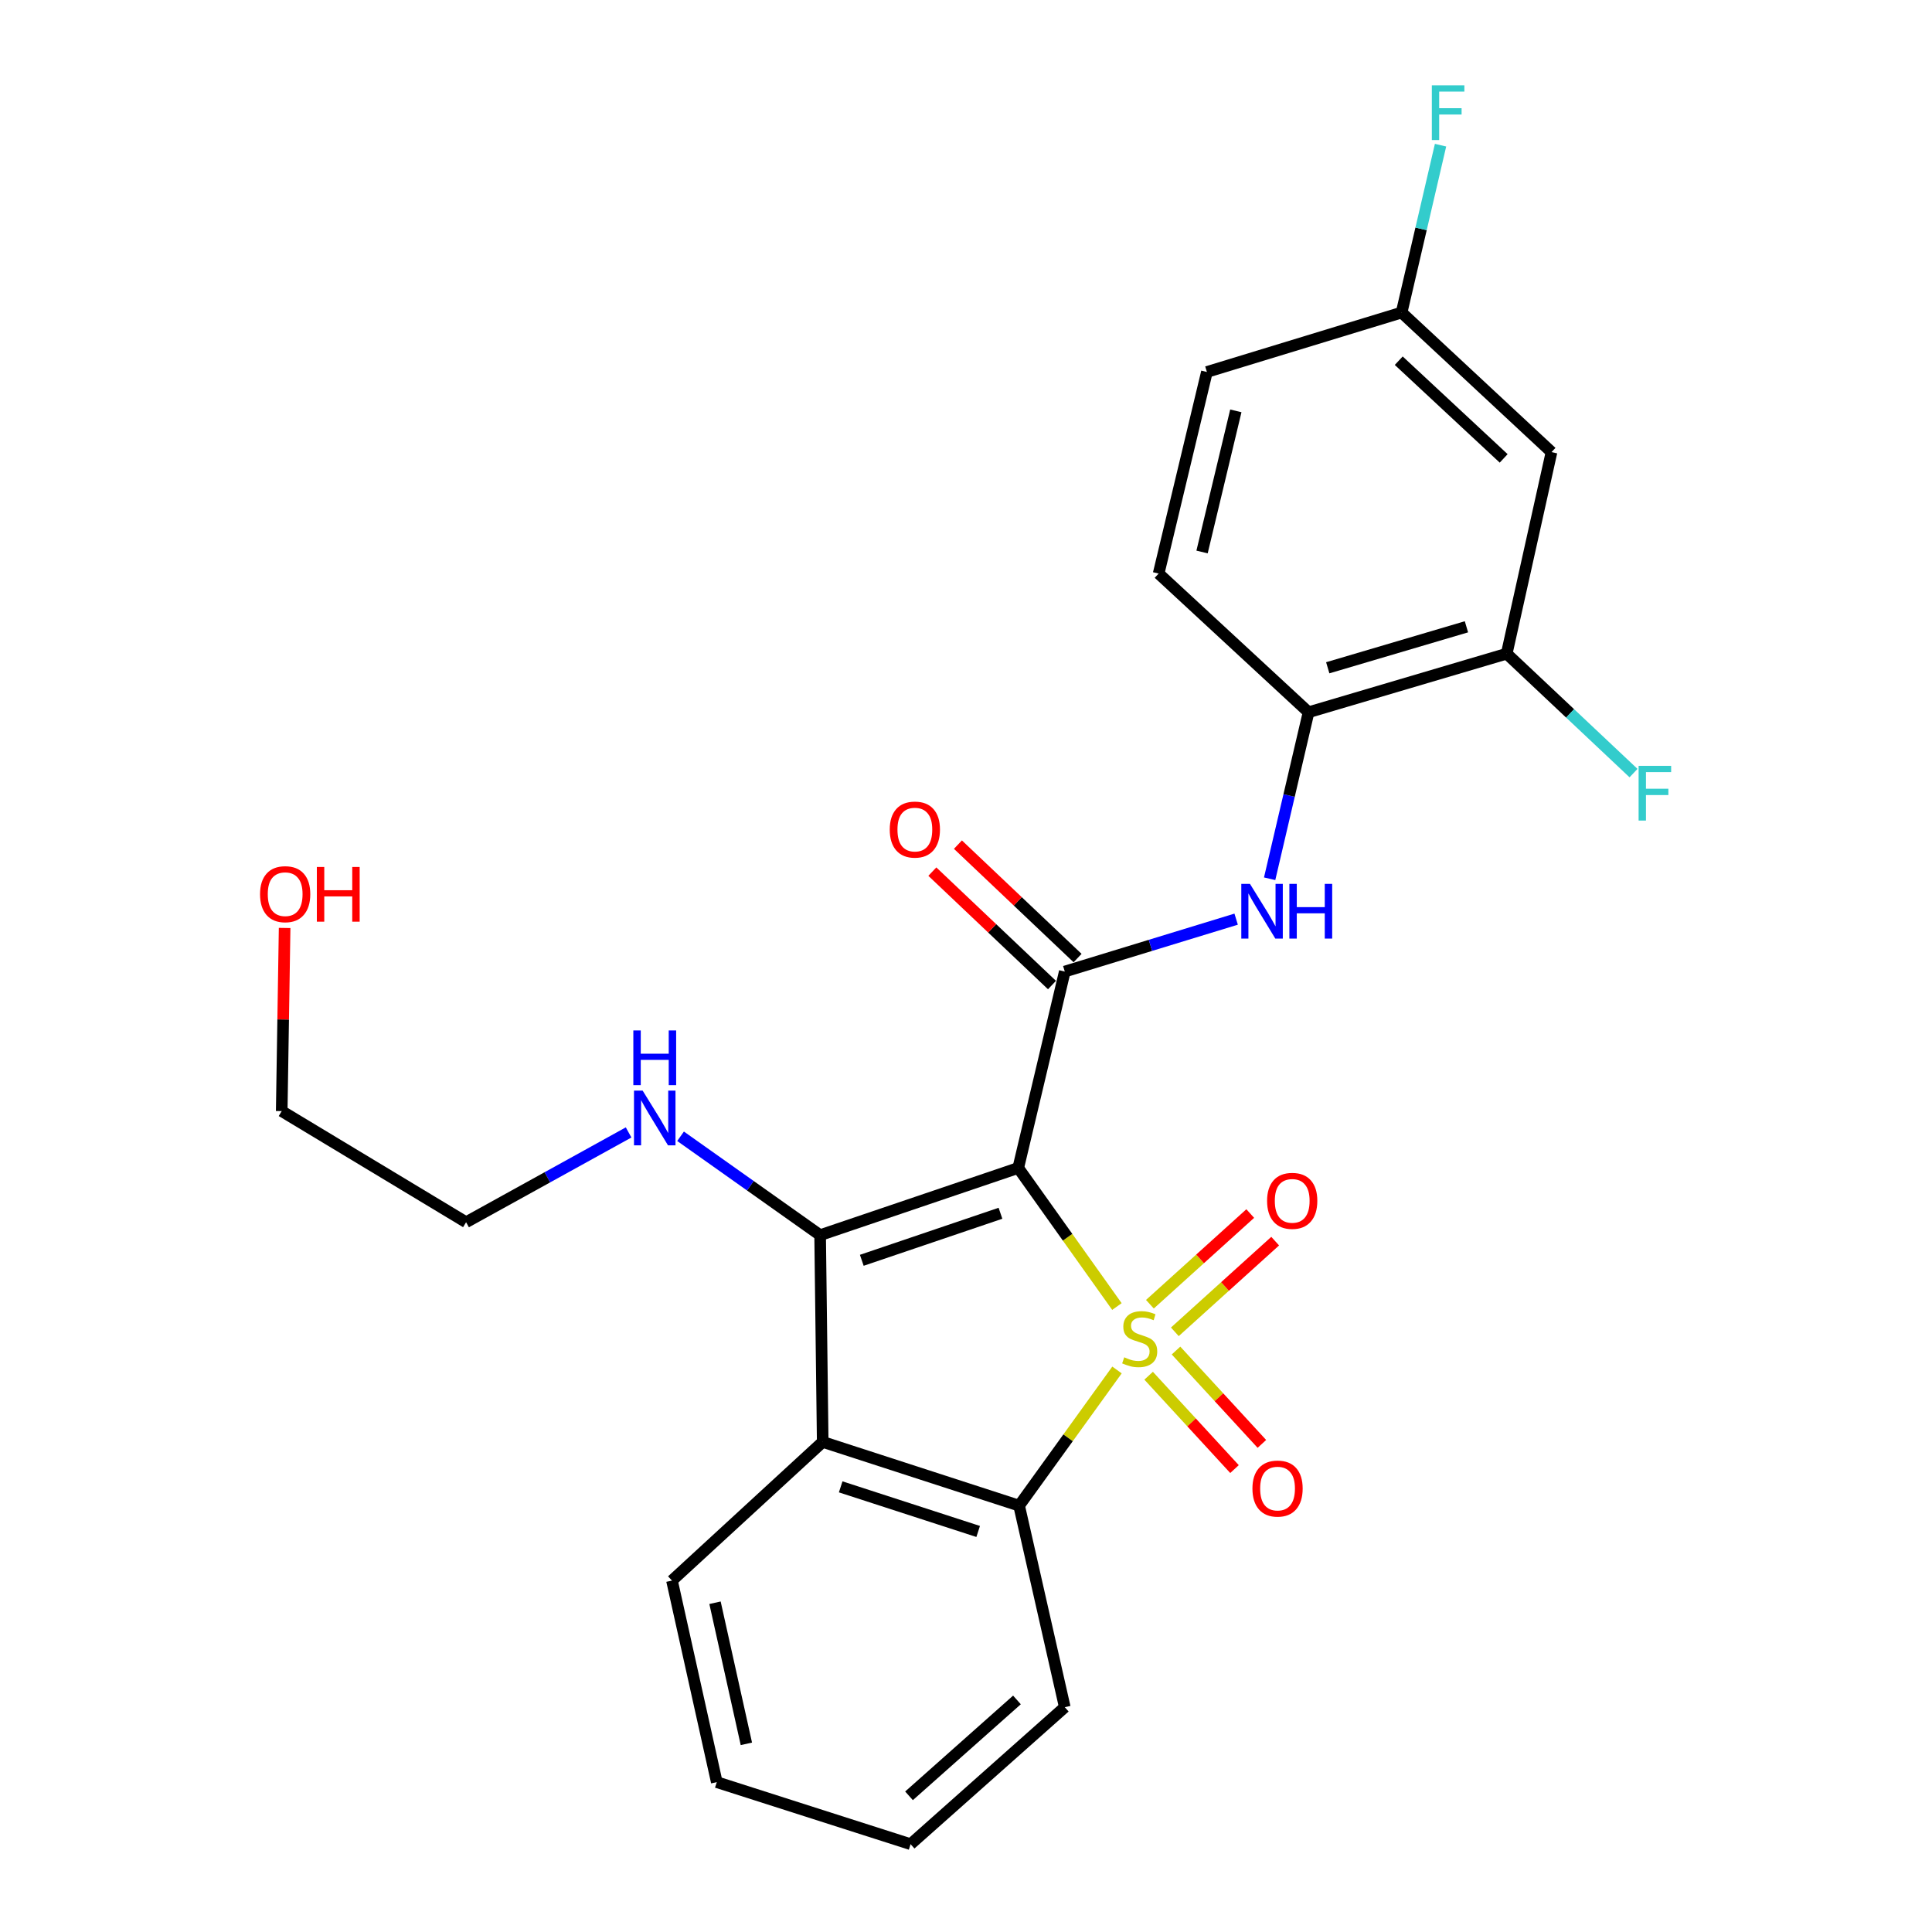 <?xml version='1.0' encoding='iso-8859-1'?>
<svg version='1.1' baseProfile='full'
              xmlns='http://www.w3.org/2000/svg'
                      xmlns:rdkit='http://www.rdkit.org/xml'
                      xmlns:xlink='http://www.w3.org/1999/xlink'
                  xml:space='preserve'
width='1000px' height='1000px' viewBox='0 0 1000 1000'>
<!-- END OF HEADER -->
<rect style='opacity:1.0;fill:#FFFFFF;stroke:none' width='1000' height='1000' x='0' y='0'> </rect>
<path class='bond-0' d='M 578.114,676.26 L 552.577,640.395' style='fill:none;fill-rule:evenodd;stroke:#CCCC00;stroke-width:6px;stroke-linecap:butt;stroke-linejoin:miter;stroke-opacity:1' />
<path class='bond-0' d='M 552.577,640.395 L 527.041,604.531' style='fill:none;fill-rule:evenodd;stroke:#000000;stroke-width:6px;stroke-linecap:butt;stroke-linejoin:miter;stroke-opacity:1' />
<path class='bond-3' d='M 578.157,709.098 L 552.824,744.209' style='fill:none;fill-rule:evenodd;stroke:#CCCC00;stroke-width:6px;stroke-linecap:butt;stroke-linejoin:miter;stroke-opacity:1' />
<path class='bond-3' d='M 552.824,744.209 L 527.49,779.319' style='fill:none;fill-rule:evenodd;stroke:#000000;stroke-width:6px;stroke-linecap:butt;stroke-linejoin:miter;stroke-opacity:1' />
<path class='bond-6' d='M 594.533,712.072 L 616.755,736.232' style='fill:none;fill-rule:evenodd;stroke:#CCCC00;stroke-width:6px;stroke-linecap:butt;stroke-linejoin:miter;stroke-opacity:1' />
<path class='bond-6' d='M 616.755,736.232 L 638.976,760.393' style='fill:none;fill-rule:evenodd;stroke:#FF0000;stroke-width:6px;stroke-linecap:butt;stroke-linejoin:miter;stroke-opacity:1' />
<path class='bond-6' d='M 608.704,699.038 L 630.925,723.199' style='fill:none;fill-rule:evenodd;stroke:#CCCC00;stroke-width:6px;stroke-linecap:butt;stroke-linejoin:miter;stroke-opacity:1' />
<path class='bond-6' d='M 630.925,723.199 L 653.147,747.359' style='fill:none;fill-rule:evenodd;stroke:#FF0000;stroke-width:6px;stroke-linecap:butt;stroke-linejoin:miter;stroke-opacity:1' />
<path class='bond-7' d='M 608.098,689.349 L 634.065,665.88' style='fill:none;fill-rule:evenodd;stroke:#CCCC00;stroke-width:6px;stroke-linecap:butt;stroke-linejoin:miter;stroke-opacity:1' />
<path class='bond-7' d='M 634.065,665.88 L 660.032,642.412' style='fill:none;fill-rule:evenodd;stroke:#FF0000;stroke-width:6px;stroke-linecap:butt;stroke-linejoin:miter;stroke-opacity:1' />
<path class='bond-7' d='M 595.188,675.065 L 621.156,651.597' style='fill:none;fill-rule:evenodd;stroke:#CCCC00;stroke-width:6px;stroke-linecap:butt;stroke-linejoin:miter;stroke-opacity:1' />
<path class='bond-7' d='M 621.156,651.597 L 647.123,628.128' style='fill:none;fill-rule:evenodd;stroke:#FF0000;stroke-width:6px;stroke-linecap:butt;stroke-linejoin:miter;stroke-opacity:1' />
<path class='bond-1' d='M 527.041,604.531 L 424.496,639.315' style='fill:none;fill-rule:evenodd;stroke:#000000;stroke-width:6px;stroke-linecap:butt;stroke-linejoin:miter;stroke-opacity:1' />
<path class='bond-1' d='M 517.844,627.981 L 446.062,652.33' style='fill:none;fill-rule:evenodd;stroke:#000000;stroke-width:6px;stroke-linecap:butt;stroke-linejoin:miter;stroke-opacity:1' />
<path class='bond-2' d='M 527.041,604.531 L 551.129,502.873' style='fill:none;fill-rule:evenodd;stroke:#000000;stroke-width:6px;stroke-linecap:butt;stroke-linejoin:miter;stroke-opacity:1' />
<path class='bond-12' d='M 424.496,639.315 L 388.376,613.725' style='fill:none;fill-rule:evenodd;stroke:#000000;stroke-width:6px;stroke-linecap:butt;stroke-linejoin:miter;stroke-opacity:1' />
<path class='bond-12' d='M 388.376,613.725 L 352.256,588.134' style='fill:none;fill-rule:evenodd;stroke:#0000FF;stroke-width:6px;stroke-linecap:butt;stroke-linejoin:miter;stroke-opacity:1' />
<path class='bond-25' d='M 424.496,639.315 L 425.833,746.331' style='fill:none;fill-rule:evenodd;stroke:#000000;stroke-width:6px;stroke-linecap:butt;stroke-linejoin:miter;stroke-opacity:1' />
<path class='bond-5' d='M 551.129,502.873 L 595.478,489.312' style='fill:none;fill-rule:evenodd;stroke:#000000;stroke-width:6px;stroke-linecap:butt;stroke-linejoin:miter;stroke-opacity:1' />
<path class='bond-5' d='M 595.478,489.312 L 639.827,475.751' style='fill:none;fill-rule:evenodd;stroke:#0000FF;stroke-width:6px;stroke-linecap:butt;stroke-linejoin:miter;stroke-opacity:1' />
<path class='bond-11' d='M 557.752,495.887 L 526.788,466.532' style='fill:none;fill-rule:evenodd;stroke:#000000;stroke-width:6px;stroke-linecap:butt;stroke-linejoin:miter;stroke-opacity:1' />
<path class='bond-11' d='M 526.788,466.532 L 495.824,437.177' style='fill:none;fill-rule:evenodd;stroke:#FF0000;stroke-width:6px;stroke-linecap:butt;stroke-linejoin:miter;stroke-opacity:1' />
<path class='bond-11' d='M 544.506,509.859 L 513.542,480.504' style='fill:none;fill-rule:evenodd;stroke:#000000;stroke-width:6px;stroke-linecap:butt;stroke-linejoin:miter;stroke-opacity:1' />
<path class='bond-11' d='M 513.542,480.504 L 482.578,451.149' style='fill:none;fill-rule:evenodd;stroke:#FF0000;stroke-width:6px;stroke-linecap:butt;stroke-linejoin:miter;stroke-opacity:1' />
<path class='bond-4' d='M 527.49,779.319 L 425.833,746.331' style='fill:none;fill-rule:evenodd;stroke:#000000;stroke-width:6px;stroke-linecap:butt;stroke-linejoin:miter;stroke-opacity:1' />
<path class='bond-4' d='M 506.299,792.684 L 435.139,769.593' style='fill:none;fill-rule:evenodd;stroke:#000000;stroke-width:6px;stroke-linecap:butt;stroke-linejoin:miter;stroke-opacity:1' />
<path class='bond-19' d='M 527.49,779.319 L 551.129,883.64' style='fill:none;fill-rule:evenodd;stroke:#000000;stroke-width:6px;stroke-linecap:butt;stroke-linejoin:miter;stroke-opacity:1' />
<path class='bond-16' d='M 425.833,746.331 L 347.814,818.104' style='fill:none;fill-rule:evenodd;stroke:#000000;stroke-width:6px;stroke-linecap:butt;stroke-linejoin:miter;stroke-opacity:1' />
<path class='bond-8' d='M 657.164,454.846 L 667.239,411.751' style='fill:none;fill-rule:evenodd;stroke:#0000FF;stroke-width:6px;stroke-linecap:butt;stroke-linejoin:miter;stroke-opacity:1' />
<path class='bond-8' d='M 667.239,411.751 L 677.313,368.656' style='fill:none;fill-rule:evenodd;stroke:#000000;stroke-width:6px;stroke-linecap:butt;stroke-linejoin:miter;stroke-opacity:1' />
<path class='bond-9' d='M 677.313,368.656 L 779.869,338.343' style='fill:none;fill-rule:evenodd;stroke:#000000;stroke-width:6px;stroke-linecap:butt;stroke-linejoin:miter;stroke-opacity:1' />
<path class='bond-9' d='M 687.239,345.646 L 759.029,324.426' style='fill:none;fill-rule:evenodd;stroke:#000000;stroke-width:6px;stroke-linecap:butt;stroke-linejoin:miter;stroke-opacity:1' />
<path class='bond-13' d='M 677.313,368.656 L 599.712,296.873' style='fill:none;fill-rule:evenodd;stroke:#000000;stroke-width:6px;stroke-linecap:butt;stroke-linejoin:miter;stroke-opacity:1' />
<path class='bond-10' d='M 779.869,338.343 L 803.059,234.011' style='fill:none;fill-rule:evenodd;stroke:#000000;stroke-width:6px;stroke-linecap:butt;stroke-linejoin:miter;stroke-opacity:1' />
<path class='bond-15' d='M 779.869,338.343 L 812.689,369.249' style='fill:none;fill-rule:evenodd;stroke:#000000;stroke-width:6px;stroke-linecap:butt;stroke-linejoin:miter;stroke-opacity:1' />
<path class='bond-15' d='M 812.689,369.249 L 845.508,400.155' style='fill:none;fill-rule:evenodd;stroke:#33CCCC;stroke-width:6px;stroke-linecap:butt;stroke-linejoin:miter;stroke-opacity:1' />
<path class='bond-27' d='M 803.059,234.011 L 725.468,161.769' style='fill:none;fill-rule:evenodd;stroke:#000000;stroke-width:6px;stroke-linecap:butt;stroke-linejoin:miter;stroke-opacity:1' />
<path class='bond-27' d='M 778.3,237.266 L 723.987,186.696' style='fill:none;fill-rule:evenodd;stroke:#000000;stroke-width:6px;stroke-linecap:butt;stroke-linejoin:miter;stroke-opacity:1' />
<path class='bond-21' d='M 325.364,586.142 L 283.306,609.381' style='fill:none;fill-rule:evenodd;stroke:#0000FF;stroke-width:6px;stroke-linecap:butt;stroke-linejoin:miter;stroke-opacity:1' />
<path class='bond-21' d='M 283.306,609.381 L 241.247,632.619' style='fill:none;fill-rule:evenodd;stroke:#000000;stroke-width:6px;stroke-linecap:butt;stroke-linejoin:miter;stroke-opacity:1' />
<path class='bond-17' d='M 599.712,296.873 L 624.688,192.531' style='fill:none;fill-rule:evenodd;stroke:#000000;stroke-width:6px;stroke-linecap:butt;stroke-linejoin:miter;stroke-opacity:1' />
<path class='bond-17' d='M 622.183,285.704 L 639.666,212.664' style='fill:none;fill-rule:evenodd;stroke:#000000;stroke-width:6px;stroke-linecap:butt;stroke-linejoin:miter;stroke-opacity:1' />
<path class='bond-14' d='M 725.468,161.769 L 624.688,192.531' style='fill:none;fill-rule:evenodd;stroke:#000000;stroke-width:6px;stroke-linecap:butt;stroke-linejoin:miter;stroke-opacity:1' />
<path class='bond-18' d='M 725.468,161.769 L 735.545,118.454' style='fill:none;fill-rule:evenodd;stroke:#000000;stroke-width:6px;stroke-linecap:butt;stroke-linejoin:miter;stroke-opacity:1' />
<path class='bond-18' d='M 735.545,118.454 L 745.623,75.14' style='fill:none;fill-rule:evenodd;stroke:#33CCCC;stroke-width:6px;stroke-linecap:butt;stroke-linejoin:miter;stroke-opacity:1' />
<path class='bond-26' d='M 347.814,818.104 L 371.004,922.435' style='fill:none;fill-rule:evenodd;stroke:#000000;stroke-width:6px;stroke-linecap:butt;stroke-linejoin:miter;stroke-opacity:1' />
<path class='bond-26' d='M 370.087,829.576 L 386.32,902.608' style='fill:none;fill-rule:evenodd;stroke:#000000;stroke-width:6px;stroke-linecap:butt;stroke-linejoin:miter;stroke-opacity:1' />
<path class='bond-24' d='M 551.129,883.64 L 471.324,954.545' style='fill:none;fill-rule:evenodd;stroke:#000000;stroke-width:6px;stroke-linecap:butt;stroke-linejoin:miter;stroke-opacity:1' />
<path class='bond-24' d='M 526.371,879.883 L 470.507,929.517' style='fill:none;fill-rule:evenodd;stroke:#000000;stroke-width:6px;stroke-linecap:butt;stroke-linejoin:miter;stroke-opacity:1' />
<path class='bond-20' d='M 147.322,480.31 L 146.568,527.708' style='fill:none;fill-rule:evenodd;stroke:#FF0000;stroke-width:6px;stroke-linecap:butt;stroke-linejoin:miter;stroke-opacity:1' />
<path class='bond-20' d='M 146.568,527.708 L 145.815,575.105' style='fill:none;fill-rule:evenodd;stroke:#000000;stroke-width:6px;stroke-linecap:butt;stroke-linejoin:miter;stroke-opacity:1' />
<path class='bond-22' d='M 241.247,632.619 L 145.815,575.105' style='fill:none;fill-rule:evenodd;stroke:#000000;stroke-width:6px;stroke-linecap:butt;stroke-linejoin:miter;stroke-opacity:1' />
<path class='bond-23' d='M 371.004,922.435 L 471.324,954.545' style='fill:none;fill-rule:evenodd;stroke:#000000;stroke-width:6px;stroke-linecap:butt;stroke-linejoin:miter;stroke-opacity:1' />
<path  class='atom-0' d='M 581.903 702.538
Q 582.223 702.658, 583.543 703.218
Q 584.863 703.778, 586.303 704.138
Q 587.783 704.458, 589.223 704.458
Q 591.903 704.458, 593.463 703.178
Q 595.023 701.858, 595.023 699.578
Q 595.023 698.018, 594.223 697.058
Q 593.463 696.098, 592.263 695.578
Q 591.063 695.058, 589.063 694.458
Q 586.543 693.698, 585.023 692.978
Q 583.543 692.258, 582.463 690.738
Q 581.423 689.218, 581.423 686.658
Q 581.423 683.098, 583.823 680.898
Q 586.263 678.698, 591.063 678.698
Q 594.343 678.698, 598.063 680.258
L 597.143 683.338
Q 593.743 681.938, 591.183 681.938
Q 588.423 681.938, 586.903 683.098
Q 585.383 684.218, 585.423 686.178
Q 585.423 687.698, 586.183 688.618
Q 586.983 689.538, 588.103 690.058
Q 589.263 690.578, 591.183 691.178
Q 593.743 691.978, 595.263 692.778
Q 596.783 693.578, 597.863 695.218
Q 598.983 696.818, 598.983 699.578
Q 598.983 703.498, 596.343 705.618
Q 593.743 707.698, 589.383 707.698
Q 586.863 707.698, 584.943 707.138
Q 583.063 706.618, 580.823 705.698
L 581.903 702.538
' fill='#CCCC00'/>
<path  class='atom-6' d='M 646.976 457.491
L 656.256 472.491
Q 657.176 473.971, 658.656 476.651
Q 660.136 479.331, 660.216 479.491
L 660.216 457.491
L 663.976 457.491
L 663.976 485.811
L 660.096 485.811
L 650.136 469.411
Q 648.976 467.491, 647.736 465.291
Q 646.536 463.091, 646.176 462.411
L 646.176 485.811
L 642.496 485.811
L 642.496 457.491
L 646.976 457.491
' fill='#0000FF'/>
<path  class='atom-6' d='M 667.376 457.491
L 671.216 457.491
L 671.216 469.531
L 685.696 469.531
L 685.696 457.491
L 689.536 457.491
L 689.536 485.811
L 685.696 485.811
L 685.696 472.731
L 671.216 472.731
L 671.216 485.811
L 667.376 485.811
L 667.376 457.491
' fill='#0000FF'/>
<path  class='atom-7' d='M 648.258 770.478
Q 648.258 763.678, 651.618 759.878
Q 654.978 756.078, 661.258 756.078
Q 667.538 756.078, 670.898 759.878
Q 674.258 763.678, 674.258 770.478
Q 674.258 777.358, 670.858 781.278
Q 667.458 785.158, 661.258 785.158
Q 655.018 785.158, 651.618 781.278
Q 648.258 777.398, 648.258 770.478
M 661.258 781.958
Q 665.578 781.958, 667.898 779.078
Q 670.258 776.158, 670.258 770.478
Q 670.258 764.918, 667.898 762.118
Q 665.578 759.278, 661.258 759.278
Q 656.938 759.278, 654.578 762.078
Q 652.258 764.878, 652.258 770.478
Q 652.258 776.198, 654.578 779.078
Q 656.938 781.958, 661.258 781.958
' fill='#FF0000'/>
<path  class='atom-8' d='M 655.842 621.554
Q 655.842 614.754, 659.202 610.954
Q 662.562 607.154, 668.842 607.154
Q 675.122 607.154, 678.482 610.954
Q 681.842 614.754, 681.842 621.554
Q 681.842 628.434, 678.442 632.354
Q 675.042 636.234, 668.842 636.234
Q 662.602 636.234, 659.202 632.354
Q 655.842 628.474, 655.842 621.554
M 668.842 633.034
Q 673.162 633.034, 675.482 630.154
Q 677.842 627.234, 677.842 621.554
Q 677.842 615.994, 675.482 613.194
Q 673.162 610.354, 668.842 610.354
Q 664.522 610.354, 662.162 613.154
Q 659.842 615.954, 659.842 621.554
Q 659.842 627.274, 662.162 630.154
Q 664.522 633.034, 668.842 633.034
' fill='#FF0000'/>
<path  class='atom-12' d='M 460.528 429.384
Q 460.528 422.584, 463.888 418.784
Q 467.248 414.984, 473.528 414.984
Q 479.808 414.984, 483.168 418.784
Q 486.528 422.584, 486.528 429.384
Q 486.528 436.264, 483.128 440.184
Q 479.728 444.064, 473.528 444.064
Q 467.288 444.064, 463.888 440.184
Q 460.528 436.304, 460.528 429.384
M 473.528 440.864
Q 477.848 440.864, 480.168 437.984
Q 482.528 435.064, 482.528 429.384
Q 482.528 423.824, 480.168 421.024
Q 477.848 418.184, 473.528 418.184
Q 469.208 418.184, 466.848 420.984
Q 464.528 423.784, 464.528 429.384
Q 464.528 435.104, 466.848 437.984
Q 469.208 440.864, 473.528 440.864
' fill='#FF0000'/>
<path  class='atom-13' d='M 332.633 564.507
L 341.913 579.507
Q 342.833 580.987, 344.313 583.667
Q 345.793 586.347, 345.873 586.507
L 345.873 564.507
L 349.633 564.507
L 349.633 592.827
L 345.753 592.827
L 335.793 576.427
Q 334.633 574.507, 333.393 572.307
Q 332.193 570.107, 331.833 569.427
L 331.833 592.827
L 328.153 592.827
L 328.153 564.507
L 332.633 564.507
' fill='#0000FF'/>
<path  class='atom-13' d='M 327.813 533.355
L 331.653 533.355
L 331.653 545.395
L 346.133 545.395
L 346.133 533.355
L 349.973 533.355
L 349.973 561.675
L 346.133 561.675
L 346.133 548.595
L 331.653 548.595
L 331.653 561.675
L 327.813 561.675
L 327.813 533.355
' fill='#0000FF'/>
<path  class='atom-16' d='M 848.142 396.404
L 864.982 396.404
L 864.982 399.644
L 851.942 399.644
L 851.942 408.244
L 863.542 408.244
L 863.542 411.524
L 851.942 411.524
L 851.942 424.724
L 848.142 424.724
L 848.142 396.404
' fill='#33CCCC'/>
<path  class='atom-19' d='M 741.115 44.165
L 757.955 44.165
L 757.955 47.405
L 744.915 47.405
L 744.915 56.005
L 756.515 56.005
L 756.515 59.285
L 744.915 59.285
L 744.915 72.485
L 741.115 72.485
L 741.115 44.165
' fill='#33CCCC'/>
<path  class='atom-21' d='M 134.601 462.821
Q 134.601 456.021, 137.961 452.221
Q 141.321 448.421, 147.601 448.421
Q 153.881 448.421, 157.241 452.221
Q 160.601 456.021, 160.601 462.821
Q 160.601 469.701, 157.201 473.621
Q 153.801 477.501, 147.601 477.501
Q 141.361 477.501, 137.961 473.621
Q 134.601 469.741, 134.601 462.821
M 147.601 474.301
Q 151.921 474.301, 154.241 471.421
Q 156.601 468.501, 156.601 462.821
Q 156.601 457.261, 154.241 454.461
Q 151.921 451.621, 147.601 451.621
Q 143.281 451.621, 140.921 454.421
Q 138.601 457.221, 138.601 462.821
Q 138.601 468.541, 140.921 471.421
Q 143.281 474.301, 147.601 474.301
' fill='#FF0000'/>
<path  class='atom-21' d='M 164.001 448.741
L 167.841 448.741
L 167.841 460.781
L 182.321 460.781
L 182.321 448.741
L 186.161 448.741
L 186.161 477.061
L 182.321 477.061
L 182.321 463.981
L 167.841 463.981
L 167.841 477.061
L 164.001 477.061
L 164.001 448.741
' fill='#FF0000'/>
</svg>
